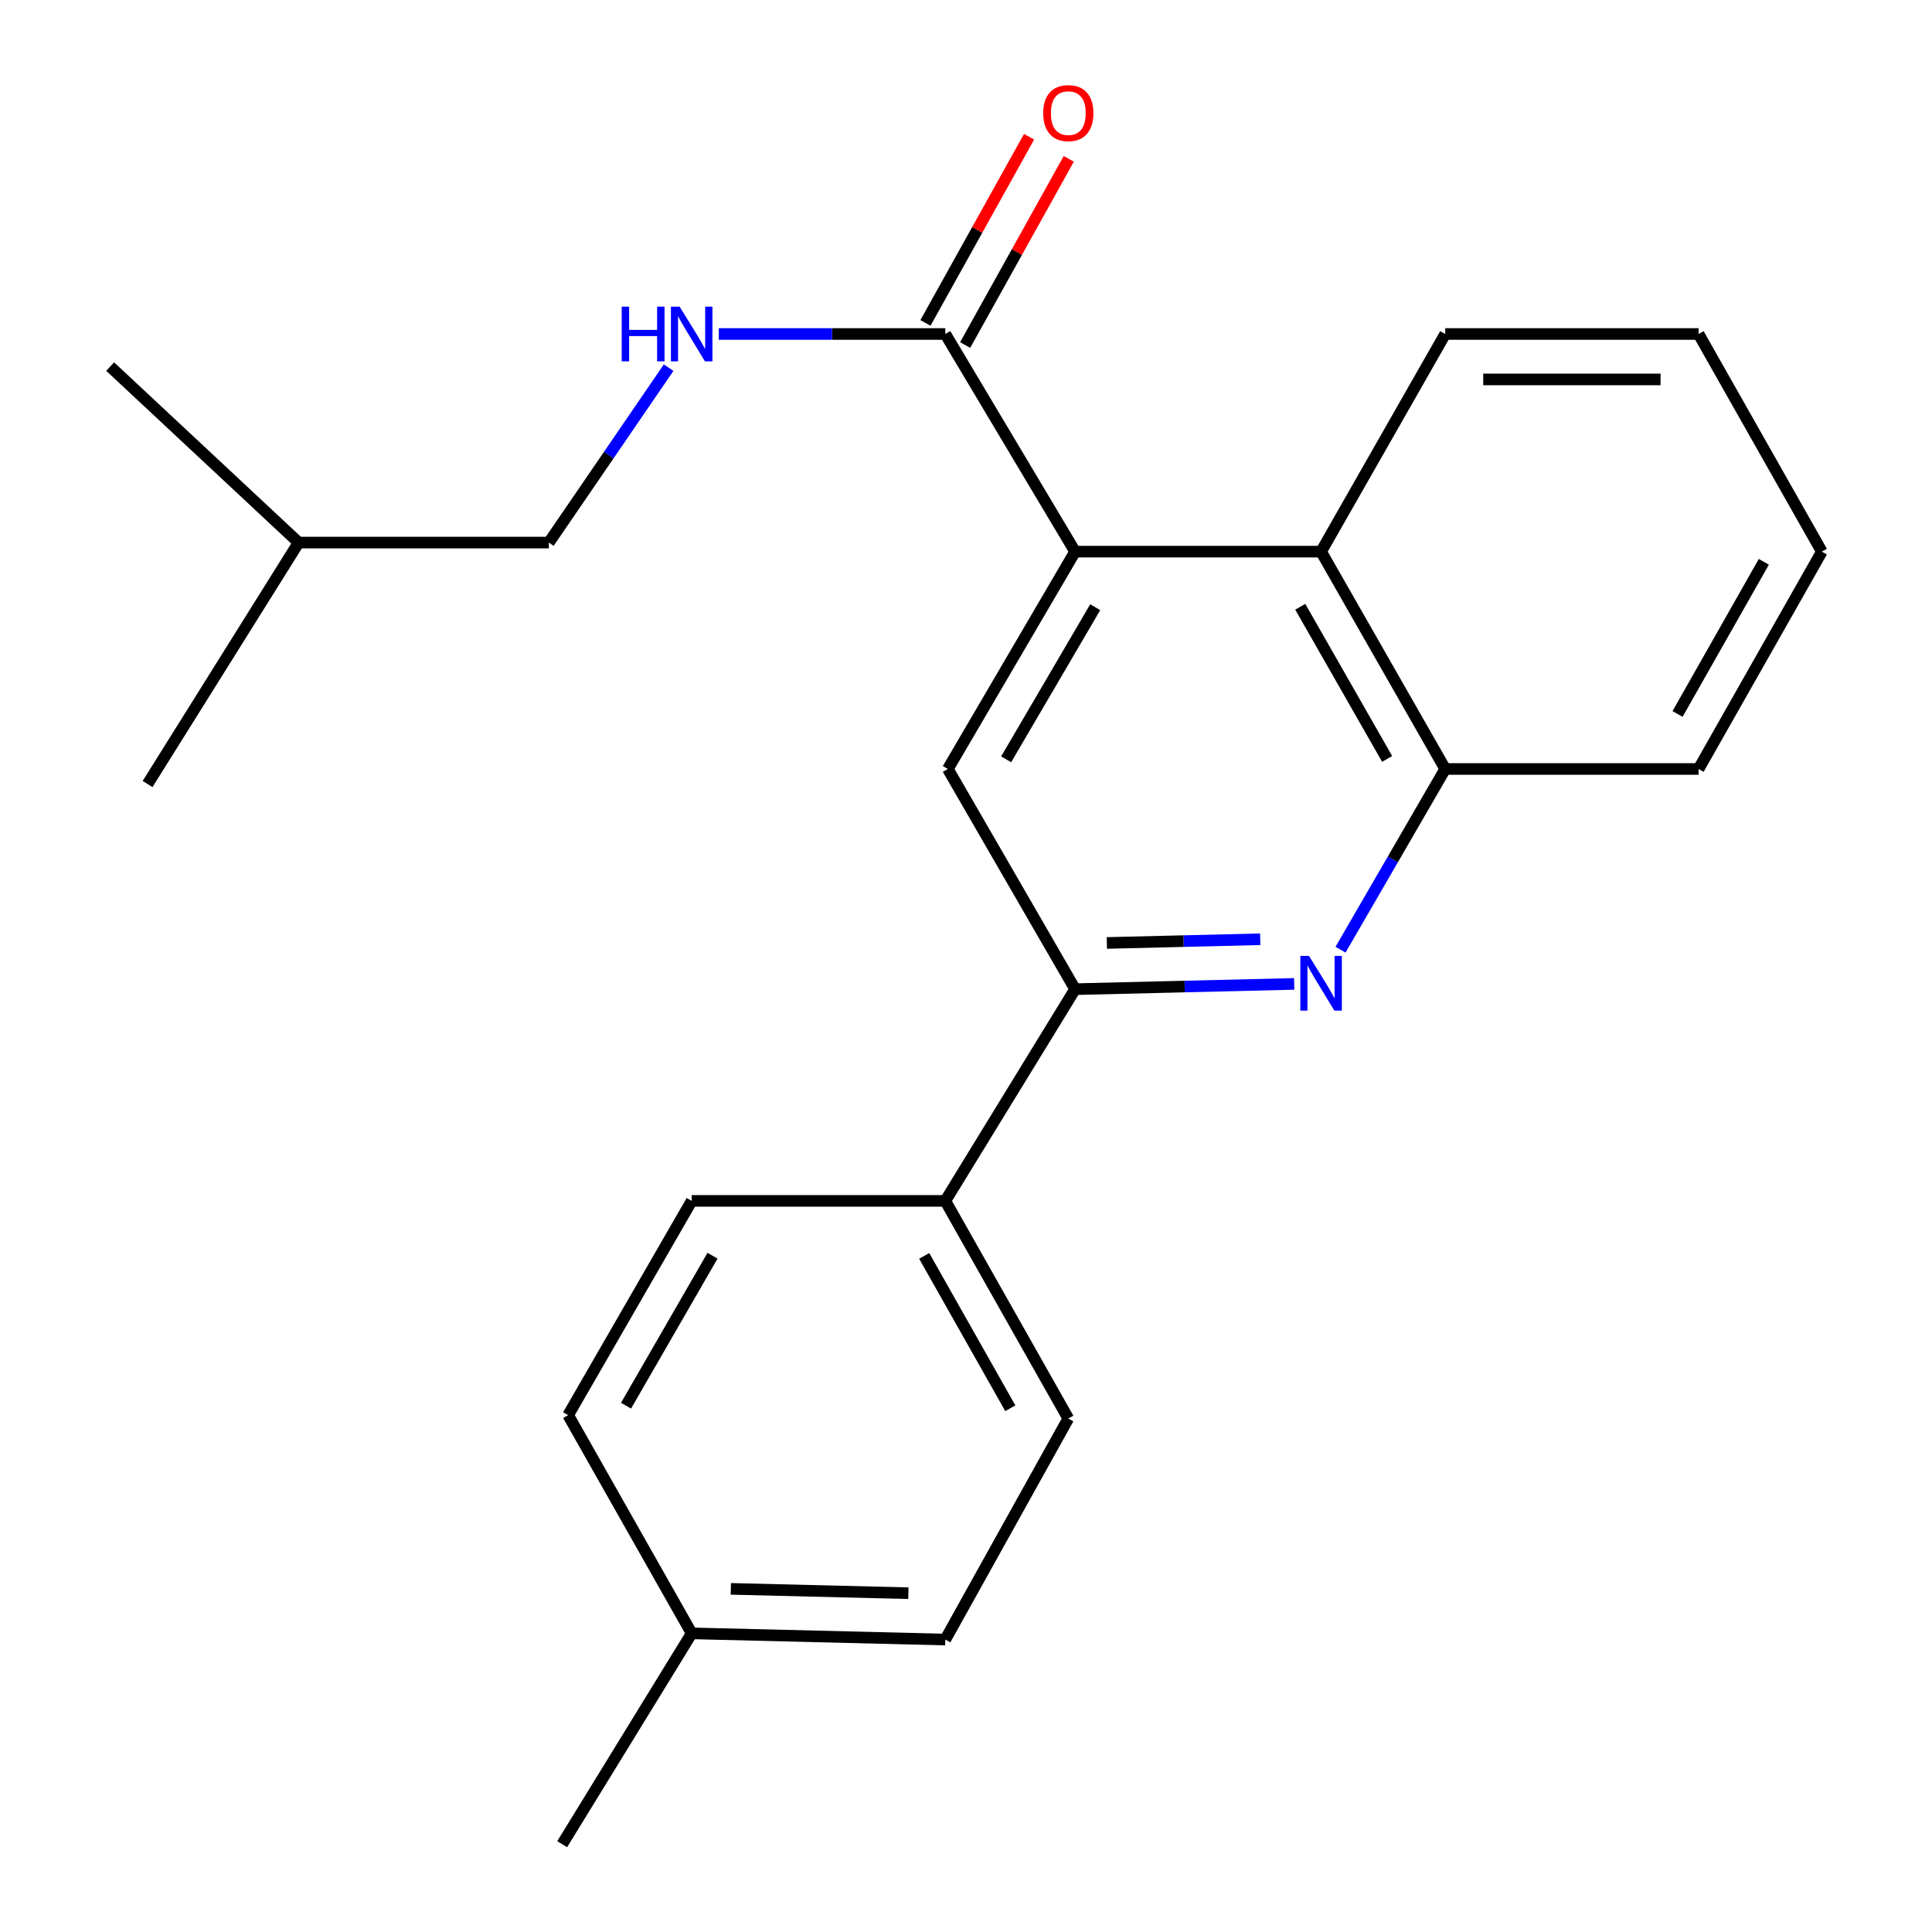 <?xml version='1.0' encoding='iso-8859-1'?>
<svg version='1.1' baseProfile='full'
              xmlns='http://www.w3.org/2000/svg'
                      xmlns:rdkit='http://www.rdkit.org/xml'
                      xmlns:xlink='http://www.w3.org/1999/xlink'
                  xml:space='preserve'
width='1000px' height='1000px' viewBox='0 0 1000 1000'>
<!-- END OF HEADER -->
<rect style='opacity:1.0;fill:#FFFFFF;stroke:none' width='1000' height='1000' x='0' y='0'> </rect>
<path class='bond-2' d='M 556.47,285.527 L 490.606,398.023' style='fill:none;fill-rule:evenodd;stroke:#000000;stroke-width:6px;stroke-linecap:butt;stroke-linejoin:miter;stroke-opacity:1' />
<path class='bond-2' d='M 566.886,314.284 L 520.781,393.031' style='fill:none;fill-rule:evenodd;stroke:#000000;stroke-width:6px;stroke-linecap:butt;stroke-linejoin:miter;stroke-opacity:1' />
<path class='bond-3' d='M 556.47,285.527 L 489.286,172.874' style='fill:none;fill-rule:evenodd;stroke:#000000;stroke-width:6px;stroke-linecap:butt;stroke-linejoin:miter;stroke-opacity:1' />
<path class='bond-4' d='M 556.47,285.527 L 683.796,285.527' style='fill:none;fill-rule:evenodd;stroke:#000000;stroke-width:6px;stroke-linecap:butt;stroke-linejoin:miter;stroke-opacity:1' />
<path class='bond-0' d='M 693.855,491.561 L 720.948,444.792' style='fill:none;fill-rule:evenodd;stroke:#0000FF;stroke-width:6px;stroke-linecap:butt;stroke-linejoin:miter;stroke-opacity:1' />
<path class='bond-0' d='M 720.948,444.792 L 748.04,398.023' style='fill:none;fill-rule:evenodd;stroke:#000000;stroke-width:6px;stroke-linecap:butt;stroke-linejoin:miter;stroke-opacity:1' />
<path class='bond-23' d='M 669.872,509.261 L 613.171,510.628' style='fill:none;fill-rule:evenodd;stroke:#0000FF;stroke-width:6px;stroke-linecap:butt;stroke-linejoin:miter;stroke-opacity:1' />
<path class='bond-23' d='M 613.171,510.628 L 556.47,511.995' style='fill:none;fill-rule:evenodd;stroke:#000000;stroke-width:6px;stroke-linecap:butt;stroke-linejoin:miter;stroke-opacity:1' />
<path class='bond-23' d='M 652.295,486.159 L 612.604,487.117' style='fill:none;fill-rule:evenodd;stroke:#0000FF;stroke-width:6px;stroke-linecap:butt;stroke-linejoin:miter;stroke-opacity:1' />
<path class='bond-23' d='M 612.604,487.117 L 572.913,488.074' style='fill:none;fill-rule:evenodd;stroke:#000000;stroke-width:6px;stroke-linecap:butt;stroke-linejoin:miter;stroke-opacity:1' />
<path class='bond-1' d='M 556.47,511.995 L 490.606,398.023' style='fill:none;fill-rule:evenodd;stroke:#000000;stroke-width:6px;stroke-linecap:butt;stroke-linejoin:miter;stroke-opacity:1' />
<path class='bond-7' d='M 556.47,511.995 L 489.286,621.578' style='fill:none;fill-rule:evenodd;stroke:#000000;stroke-width:6px;stroke-linecap:butt;stroke-linejoin:miter;stroke-opacity:1' />
<path class='bond-6' d='M 489.286,172.874 L 430.661,172.874' style='fill:none;fill-rule:evenodd;stroke:#000000;stroke-width:6px;stroke-linecap:butt;stroke-linejoin:miter;stroke-opacity:1' />
<path class='bond-6' d='M 430.661,172.874 L 372.036,172.874' style='fill:none;fill-rule:evenodd;stroke:#0000FF;stroke-width:6px;stroke-linecap:butt;stroke-linejoin:miter;stroke-opacity:1' />
<path class='bond-8' d='M 499.561,178.592 L 526.378,130.407' style='fill:none;fill-rule:evenodd;stroke:#000000;stroke-width:6px;stroke-linecap:butt;stroke-linejoin:miter;stroke-opacity:1' />
<path class='bond-8' d='M 526.378,130.407 L 553.195,82.222' style='fill:none;fill-rule:evenodd;stroke:#FF0000;stroke-width:6px;stroke-linecap:butt;stroke-linejoin:miter;stroke-opacity:1' />
<path class='bond-8' d='M 479.011,167.155 L 505.828,118.97' style='fill:none;fill-rule:evenodd;stroke:#000000;stroke-width:6px;stroke-linecap:butt;stroke-linejoin:miter;stroke-opacity:1' />
<path class='bond-8' d='M 505.828,118.97 L 532.644,70.785' style='fill:none;fill-rule:evenodd;stroke:#FF0000;stroke-width:6px;stroke-linecap:butt;stroke-linejoin:miter;stroke-opacity:1' />
<path class='bond-5' d='M 683.796,285.527 L 748.04,398.023' style='fill:none;fill-rule:evenodd;stroke:#000000;stroke-width:6px;stroke-linecap:butt;stroke-linejoin:miter;stroke-opacity:1' />
<path class='bond-5' d='M 673.01,314.064 L 717.981,392.811' style='fill:none;fill-rule:evenodd;stroke:#000000;stroke-width:6px;stroke-linecap:butt;stroke-linejoin:miter;stroke-opacity:1' />
<path class='bond-15' d='M 683.796,285.527 L 748.04,172.874' style='fill:none;fill-rule:evenodd;stroke:#000000;stroke-width:6px;stroke-linecap:butt;stroke-linejoin:miter;stroke-opacity:1' />
<path class='bond-16' d='M 748.04,398.023 L 879.181,398.023' style='fill:none;fill-rule:evenodd;stroke:#000000;stroke-width:6px;stroke-linecap:butt;stroke-linejoin:miter;stroke-opacity:1' />
<path class='bond-11' d='M 346.079,190.305 L 315.084,235.571' style='fill:none;fill-rule:evenodd;stroke:#0000FF;stroke-width:6px;stroke-linecap:butt;stroke-linejoin:miter;stroke-opacity:1' />
<path class='bond-11' d='M 315.084,235.571 L 284.088,280.836' style='fill:none;fill-rule:evenodd;stroke:#000000;stroke-width:6px;stroke-linecap:butt;stroke-linejoin:miter;stroke-opacity:1' />
<path class='bond-9' d='M 489.286,621.578 L 552.955,734.231' style='fill:none;fill-rule:evenodd;stroke:#000000;stroke-width:6px;stroke-linecap:butt;stroke-linejoin:miter;stroke-opacity:1' />
<path class='bond-9' d='M 478.362,650.048 L 522.931,728.905' style='fill:none;fill-rule:evenodd;stroke:#000000;stroke-width:6px;stroke-linecap:butt;stroke-linejoin:miter;stroke-opacity:1' />
<path class='bond-10' d='M 489.286,621.578 L 358.014,621.578' style='fill:none;fill-rule:evenodd;stroke:#000000;stroke-width:6px;stroke-linecap:butt;stroke-linejoin:miter;stroke-opacity:1' />
<path class='bond-12' d='M 552.955,734.231 L 489.286,848.634' style='fill:none;fill-rule:evenodd;stroke:#000000;stroke-width:6px;stroke-linecap:butt;stroke-linejoin:miter;stroke-opacity:1' />
<path class='bond-13' d='M 358.014,621.578 L 294.071,732.467' style='fill:none;fill-rule:evenodd;stroke:#000000;stroke-width:6px;stroke-linecap:butt;stroke-linejoin:miter;stroke-opacity:1' />
<path class='bond-13' d='M 368.797,649.96 L 324.036,727.582' style='fill:none;fill-rule:evenodd;stroke:#000000;stroke-width:6px;stroke-linecap:butt;stroke-linejoin:miter;stroke-opacity:1' />
<path class='bond-17' d='M 284.088,280.836 L 154.568,280.836' style='fill:none;fill-rule:evenodd;stroke:#000000;stroke-width:6px;stroke-linecap:butt;stroke-linejoin:miter;stroke-opacity:1' />
<path class='bond-25' d='M 489.286,848.634 L 358.014,845.42' style='fill:none;fill-rule:evenodd;stroke:#000000;stroke-width:6px;stroke-linecap:butt;stroke-linejoin:miter;stroke-opacity:1' />
<path class='bond-25' d='M 470.171,824.641 L 378.281,822.391' style='fill:none;fill-rule:evenodd;stroke:#000000;stroke-width:6px;stroke-linecap:butt;stroke-linejoin:miter;stroke-opacity:1' />
<path class='bond-14' d='M 294.071,732.467 L 358.014,845.42' style='fill:none;fill-rule:evenodd;stroke:#000000;stroke-width:6px;stroke-linecap:butt;stroke-linejoin:miter;stroke-opacity:1' />
<path class='bond-18' d='M 358.014,845.42 L 290.987,954.545' style='fill:none;fill-rule:evenodd;stroke:#000000;stroke-width:6px;stroke-linecap:butt;stroke-linejoin:miter;stroke-opacity:1' />
<path class='bond-21' d='M 748.04,172.874 L 879.181,172.874' style='fill:none;fill-rule:evenodd;stroke:#000000;stroke-width:6px;stroke-linecap:butt;stroke-linejoin:miter;stroke-opacity:1' />
<path class='bond-21' d='M 767.711,196.392 L 859.51,196.392' style='fill:none;fill-rule:evenodd;stroke:#000000;stroke-width:6px;stroke-linecap:butt;stroke-linejoin:miter;stroke-opacity:1' />
<path class='bond-24' d='M 879.181,398.023 L 942.981,285.527' style='fill:none;fill-rule:evenodd;stroke:#000000;stroke-width:6px;stroke-linecap:butt;stroke-linejoin:miter;stroke-opacity:1' />
<path class='bond-24' d='M 868.294,369.546 L 912.954,290.799' style='fill:none;fill-rule:evenodd;stroke:#000000;stroke-width:6px;stroke-linecap:butt;stroke-linejoin:miter;stroke-opacity:1' />
<path class='bond-19' d='M 154.568,280.836 L 57.019,189.742' style='fill:none;fill-rule:evenodd;stroke:#000000;stroke-width:6px;stroke-linecap:butt;stroke-linejoin:miter;stroke-opacity:1' />
<path class='bond-20' d='M 154.568,280.836 L 76.382,405.81' style='fill:none;fill-rule:evenodd;stroke:#000000;stroke-width:6px;stroke-linecap:butt;stroke-linejoin:miter;stroke-opacity:1' />
<path class='bond-22' d='M 879.181,172.874 L 942.981,285.527' style='fill:none;fill-rule:evenodd;stroke:#000000;stroke-width:6px;stroke-linecap:butt;stroke-linejoin:miter;stroke-opacity:1' />
<path  class='atom-1' d='M 677.536 494.765
L 686.816 509.765
Q 687.736 511.245, 689.216 513.925
Q 690.696 516.605, 690.776 516.765
L 690.776 494.765
L 694.536 494.765
L 694.536 523.085
L 690.656 523.085
L 680.696 506.685
Q 679.536 504.765, 678.296 502.565
Q 677.096 500.365, 676.736 499.685
L 676.736 523.085
L 673.056 523.085
L 673.056 494.765
L 677.536 494.765
' fill='#0000FF'/>
<path  class='atom-7' d='M 321.794 158.714
L 325.634 158.714
L 325.634 170.754
L 340.114 170.754
L 340.114 158.714
L 343.954 158.714
L 343.954 187.034
L 340.114 187.034
L 340.114 173.954
L 325.634 173.954
L 325.634 187.034
L 321.794 187.034
L 321.794 158.714
' fill='#0000FF'/>
<path  class='atom-7' d='M 351.754 158.714
L 361.034 173.714
Q 361.954 175.194, 363.434 177.874
Q 364.914 180.554, 364.994 180.714
L 364.994 158.714
L 368.754 158.714
L 368.754 187.034
L 364.874 187.034
L 354.914 170.634
Q 353.754 168.714, 352.514 166.514
Q 351.314 164.314, 350.954 163.634
L 350.954 187.034
L 347.274 187.034
L 347.274 158.714
L 351.754 158.714
' fill='#0000FF'/>
<path  class='atom-9' d='M 539.955 58.55
Q 539.955 51.75, 543.315 47.95
Q 546.675 44.15, 552.955 44.15
Q 559.235 44.15, 562.595 47.95
Q 565.955 51.75, 565.955 58.55
Q 565.955 65.43, 562.555 69.35
Q 559.155 73.23, 552.955 73.23
Q 546.715 73.23, 543.315 69.35
Q 539.955 65.47, 539.955 58.55
M 552.955 70.03
Q 557.275 70.03, 559.595 67.15
Q 561.955 64.23, 561.955 58.55
Q 561.955 52.99, 559.595 50.19
Q 557.275 47.35, 552.955 47.35
Q 548.635 47.35, 546.275 50.15
Q 543.955 52.95, 543.955 58.55
Q 543.955 64.27, 546.275 67.15
Q 548.635 70.03, 552.955 70.03
' fill='#FF0000'/>
</svg>
